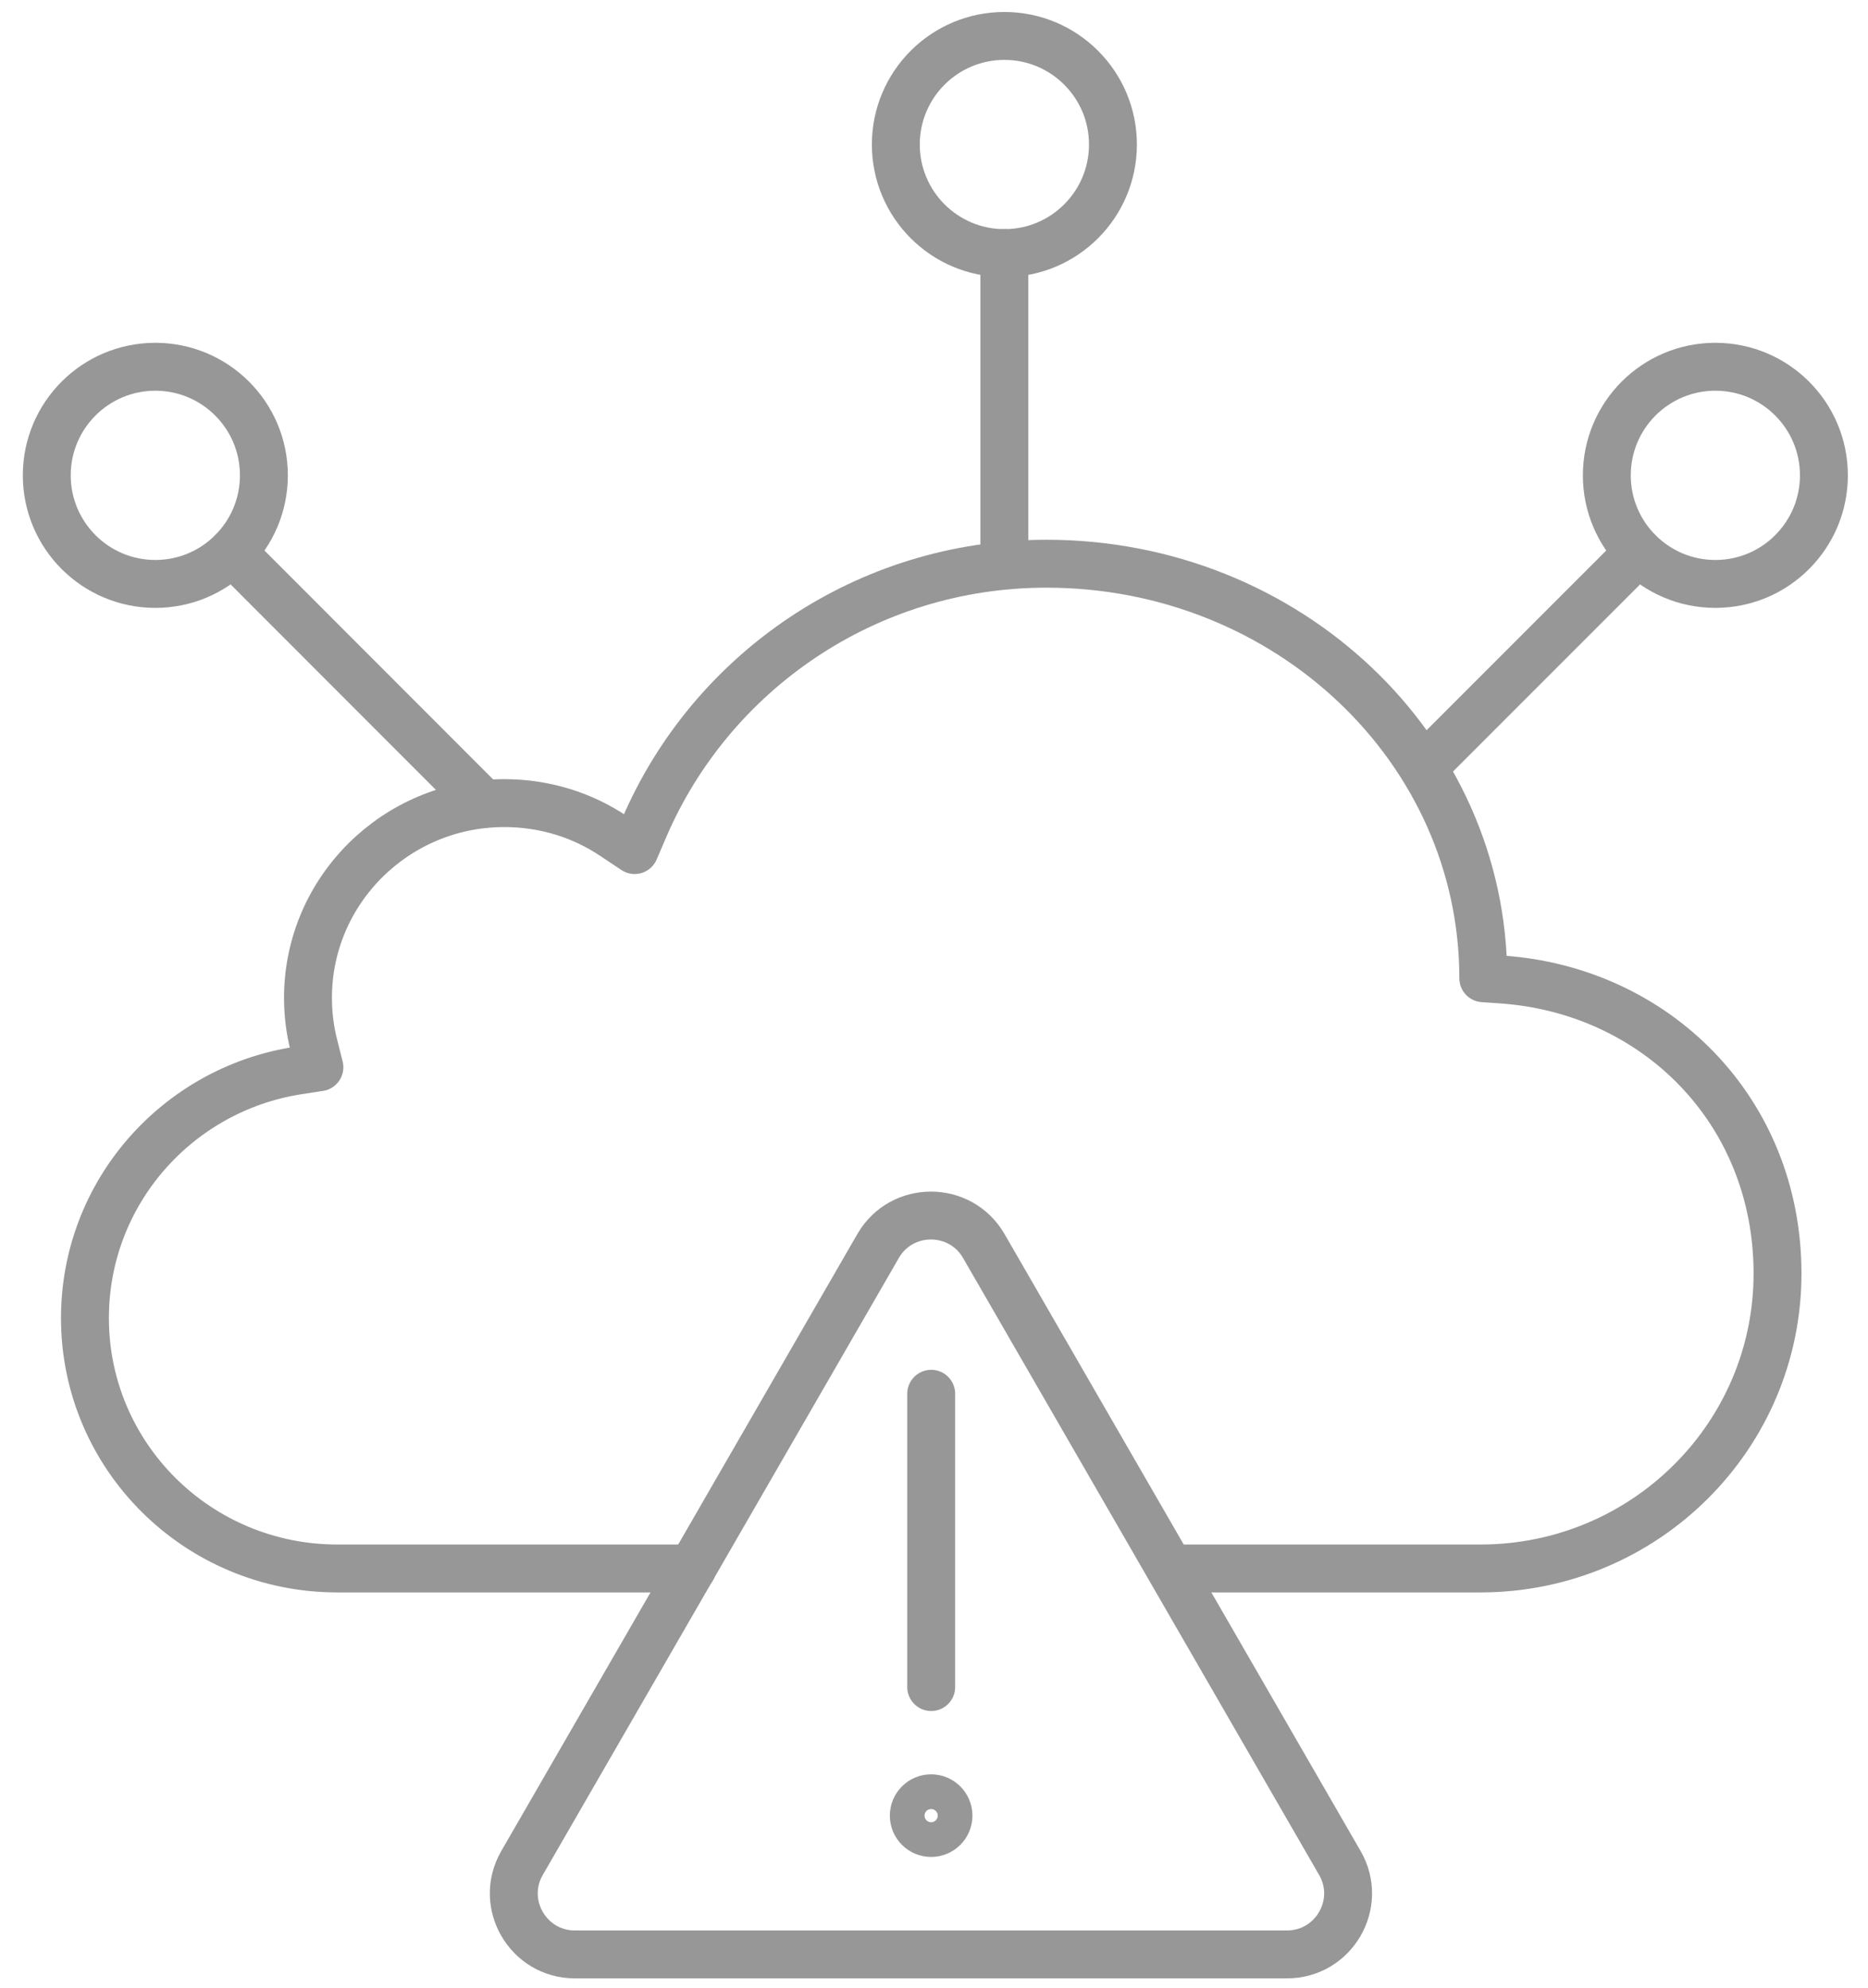 <svg width="78" height="83" viewBox="0 0 78 83" fill="none" xmlns="http://www.w3.org/2000/svg">
<path d="M48.926 65.478H61.817C68.667 65.478 74.222 59.966 74.222 53.166C74.222 46.367 69.136 41.323 62.677 40.889L61.936 40.838C61.936 31.27 53.774 23.533 43.694 23.533C36.162 23.533 29.695 28.066 26.909 34.533L26.5 35.487L25.631 34.908C24.328 34.03 22.752 33.527 21.056 33.527C16.532 33.527 12.86 37.174 12.86 41.656C12.86 42.337 12.945 43.01 13.107 43.641L13.337 44.553L12.399 44.697C7.372 45.498 3.547 49.818 3.547 55.024C3.547 60.801 8.259 65.478 14.086 65.478H28.903" stroke="#979797" stroke-width="2" stroke-linecap="round" stroke-linejoin="round"/>
<path d="M21.798 77.773L36.666 52.016C37.645 50.321 40.099 50.321 41.079 52.016L55.947 77.773C56.927 79.468 55.7 81.59 53.74 81.59H24.004C22.045 81.59 20.818 79.468 21.798 77.773Z" stroke="#979797" stroke-width="2" stroke-linecap="round" stroke-linejoin="round"/>
<path d="M38.883 58.185V70.429" stroke="#979797" stroke-width="2" stroke-linecap="round" stroke-linejoin="round"/>
<path d="M38.88 76.521C39.28 76.521 39.605 76.197 39.605 75.796C39.605 75.397 39.28 75.072 38.88 75.072C38.48 75.072 38.156 75.397 38.156 75.796C38.156 76.197 38.48 76.521 38.88 76.521Z" stroke="#979797" stroke-width="2" stroke-linecap="round" stroke-linejoin="round"/>
<path d="M41.939 10.566C44.442 10.566 46.472 8.536 46.472 6.033C46.472 3.529 44.442 1.5 41.939 1.5C39.436 1.5 37.406 3.529 37.406 6.033C37.406 8.536 39.436 10.566 41.939 10.566Z" stroke="#979797" stroke-width="2" stroke-linecap="round" stroke-linejoin="round"/>
<path d="M41.938 10.565V22.869" stroke="#979797" stroke-width="2" stroke-linecap="round" stroke-linejoin="round"/>
<path d="M71.626 24.377C74.13 24.377 76.159 22.347 76.159 19.844C76.159 17.34 74.13 15.311 71.626 15.311C69.123 15.311 67.094 17.34 67.094 19.844C67.094 22.347 69.123 24.377 71.626 24.377Z" stroke="#979797" stroke-width="2" stroke-linecap="round" stroke-linejoin="round"/>
<path d="M68.418 23.048L59.719 31.747" stroke="#979797" stroke-width="2" stroke-linecap="round" stroke-linejoin="round"/>
<path d="M6.486 24.377C8.989 24.377 11.019 22.347 11.019 19.844C11.019 17.34 8.989 15.311 6.486 15.311C3.983 15.311 1.953 17.34 1.953 19.844C1.953 22.347 3.983 24.377 6.486 24.377Z" stroke="#979797" stroke-width="2" stroke-linecap="round" stroke-linejoin="round"/>
<path d="M9.695 23.048L20.201 33.562" stroke="#979797" stroke-width="2" stroke-linecap="round" stroke-linejoin="round"/>
</svg>
